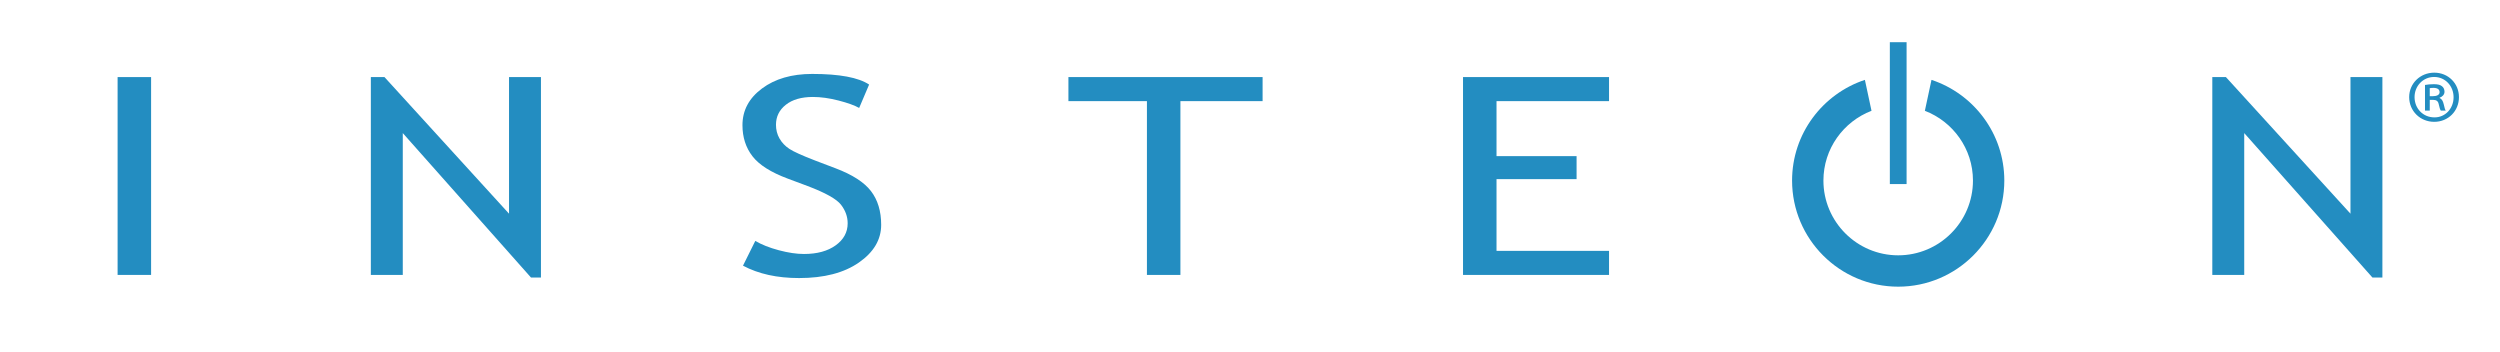 <svg xmlns="http://www.w3.org/2000/svg" xmlns:xlink="http://www.w3.org/1999/xlink" x="0px" y="0px" viewBox="0 0 546.689 76.975" xml:space="preserve"><g id="Guides_For_Artboard_1_"></g><g id="Guides_For_Artboard"></g><g id="Layer_1">	<path fill="#238DC1" d="M25.717,60.118V16.856h7.324v43.262H25.717z"></path>	<path fill="#238DC1" d="M116.117,60.692l-28.039-31.59v31.016h-6.983V16.856h2.979l27.238,29.872V16.856h6.981v43.836H116.117z"></path>	<path fill="#238DC1" d="M162.473,58.097l2.691-5.417c1.375,0.815,3.087,1.494,5.139,2.041c2.053,0.549,3.889,0.82,5.511,0.82  c2.875,0,5.184-0.631,6.931-1.893c1.743-1.258,2.618-2.866,2.618-4.814c0-1.456-0.488-2.81-1.455-4.06  c-0.969-1.252-3.405-2.615-7.308-4.094l-4.341-1.62c-3.682-1.373-6.255-3.004-7.713-4.888c-1.46-1.887-2.189-4.156-2.189-6.809  c0-3.217,1.423-5.891,4.273-8.011c2.846-2.123,6.507-3.184,10.977-3.184c5.965,0,10.114,0.776,12.446,2.323l-2.176,5.115  c-0.985-0.558-2.487-1.098-4.503-1.622c-2.016-0.52-3.888-0.78-5.607-0.78c-2.51,0-4.486,0.568-5.923,1.705  c-1.441,1.138-2.158,2.601-2.158,4.383c0,1.098,0.255,2.098,0.773,3c0.515,0.901,1.233,1.655,2.156,2.265  c0.922,0.609,2.807,1.459,5.658,2.557l4.423,1.68c3.689,1.394,6.274,3.058,7.762,4.994c1.486,1.934,2.231,4.394,2.231,7.38  c0,3.237-1.627,5.992-4.884,8.251c-3.252,2.257-7.607,3.387-13.062,3.387C169.949,60.806,165.861,59.905,162.473,58.097z"></path>	<path fill="#238DC1" d="M258.128,22.119v37.999h-7.322V22.119h-17.169v-5.263h42.461v5.263H258.128z"></path>	<path fill="#238DC1" d="M327.252,22.119v12.019h17.508v5.035h-17.508v15.681h24.605v5.265h-31.931V16.856h31.931v5.263H327.252z"></path>	<path fill="#238DC1" d="M518.797,60.692l-28.039-31.59v31.016h-6.98V16.856h2.974l27.24,29.872V16.856h6.98v43.836H518.797z"></path>	<path fill="#238DC1" d="M416.924,9.228h-3.661v31.025h3.661V9.228z M422.369,17.465l-1.448,6.764  c6.139,2.357,10.517,8.297,10.517,15.255c0,9.013-7.331,16.348-16.349,16.348c-9.013,0-16.352-7.335-16.352-16.348  c0-6.956,4.378-12.897,10.516-15.255l-1.446-6.764c-9.237,3.065-15.923,11.768-15.923,22.019c0,12.796,10.409,23.204,23.205,23.204  c12.797,0,23.205-10.408,23.205-23.204C438.294,29.231,431.608,20.526,422.369,17.465z"></path>	<path fill="#238DC1" d="M532.338,15.89c3.023,0,5.376,2.352,5.376,5.342c0,3.058-2.353,5.41-5.41,5.41s-5.477-2.352-5.477-5.41  c0-2.99,2.419-5.342,5.477-5.342H532.338z M532.271,16.831c-2.419,0-4.268,1.982-4.268,4.401c0,2.486,1.849,4.435,4.335,4.435  c2.386,0.034,4.2-1.949,4.2-4.401c0-2.453-1.815-4.435-4.234-4.435H532.271z M531.33,24.189h-1.042v-5.611  c0.571-0.101,1.176-0.168,1.949-0.168c0.94,0,1.411,0.168,1.747,0.436c0.336,0.235,0.571,0.672,0.571,1.21  c0,0.672-0.504,1.108-1.075,1.31v0.067c0.47,0.202,0.739,0.638,0.907,1.377c0.168,0.84,0.302,1.176,0.437,1.378h-1.075  c-0.168-0.202-0.303-0.706-0.471-1.445c-0.134-0.639-0.504-0.907-1.276-0.907h-0.672V24.189z M531.33,21.031h0.705  c0.739,0,1.445-0.235,1.445-0.874c0-0.538-0.37-0.941-1.345-0.941c-0.402,0-0.638,0.034-0.806,0.067V21.031z"></path></g></svg>